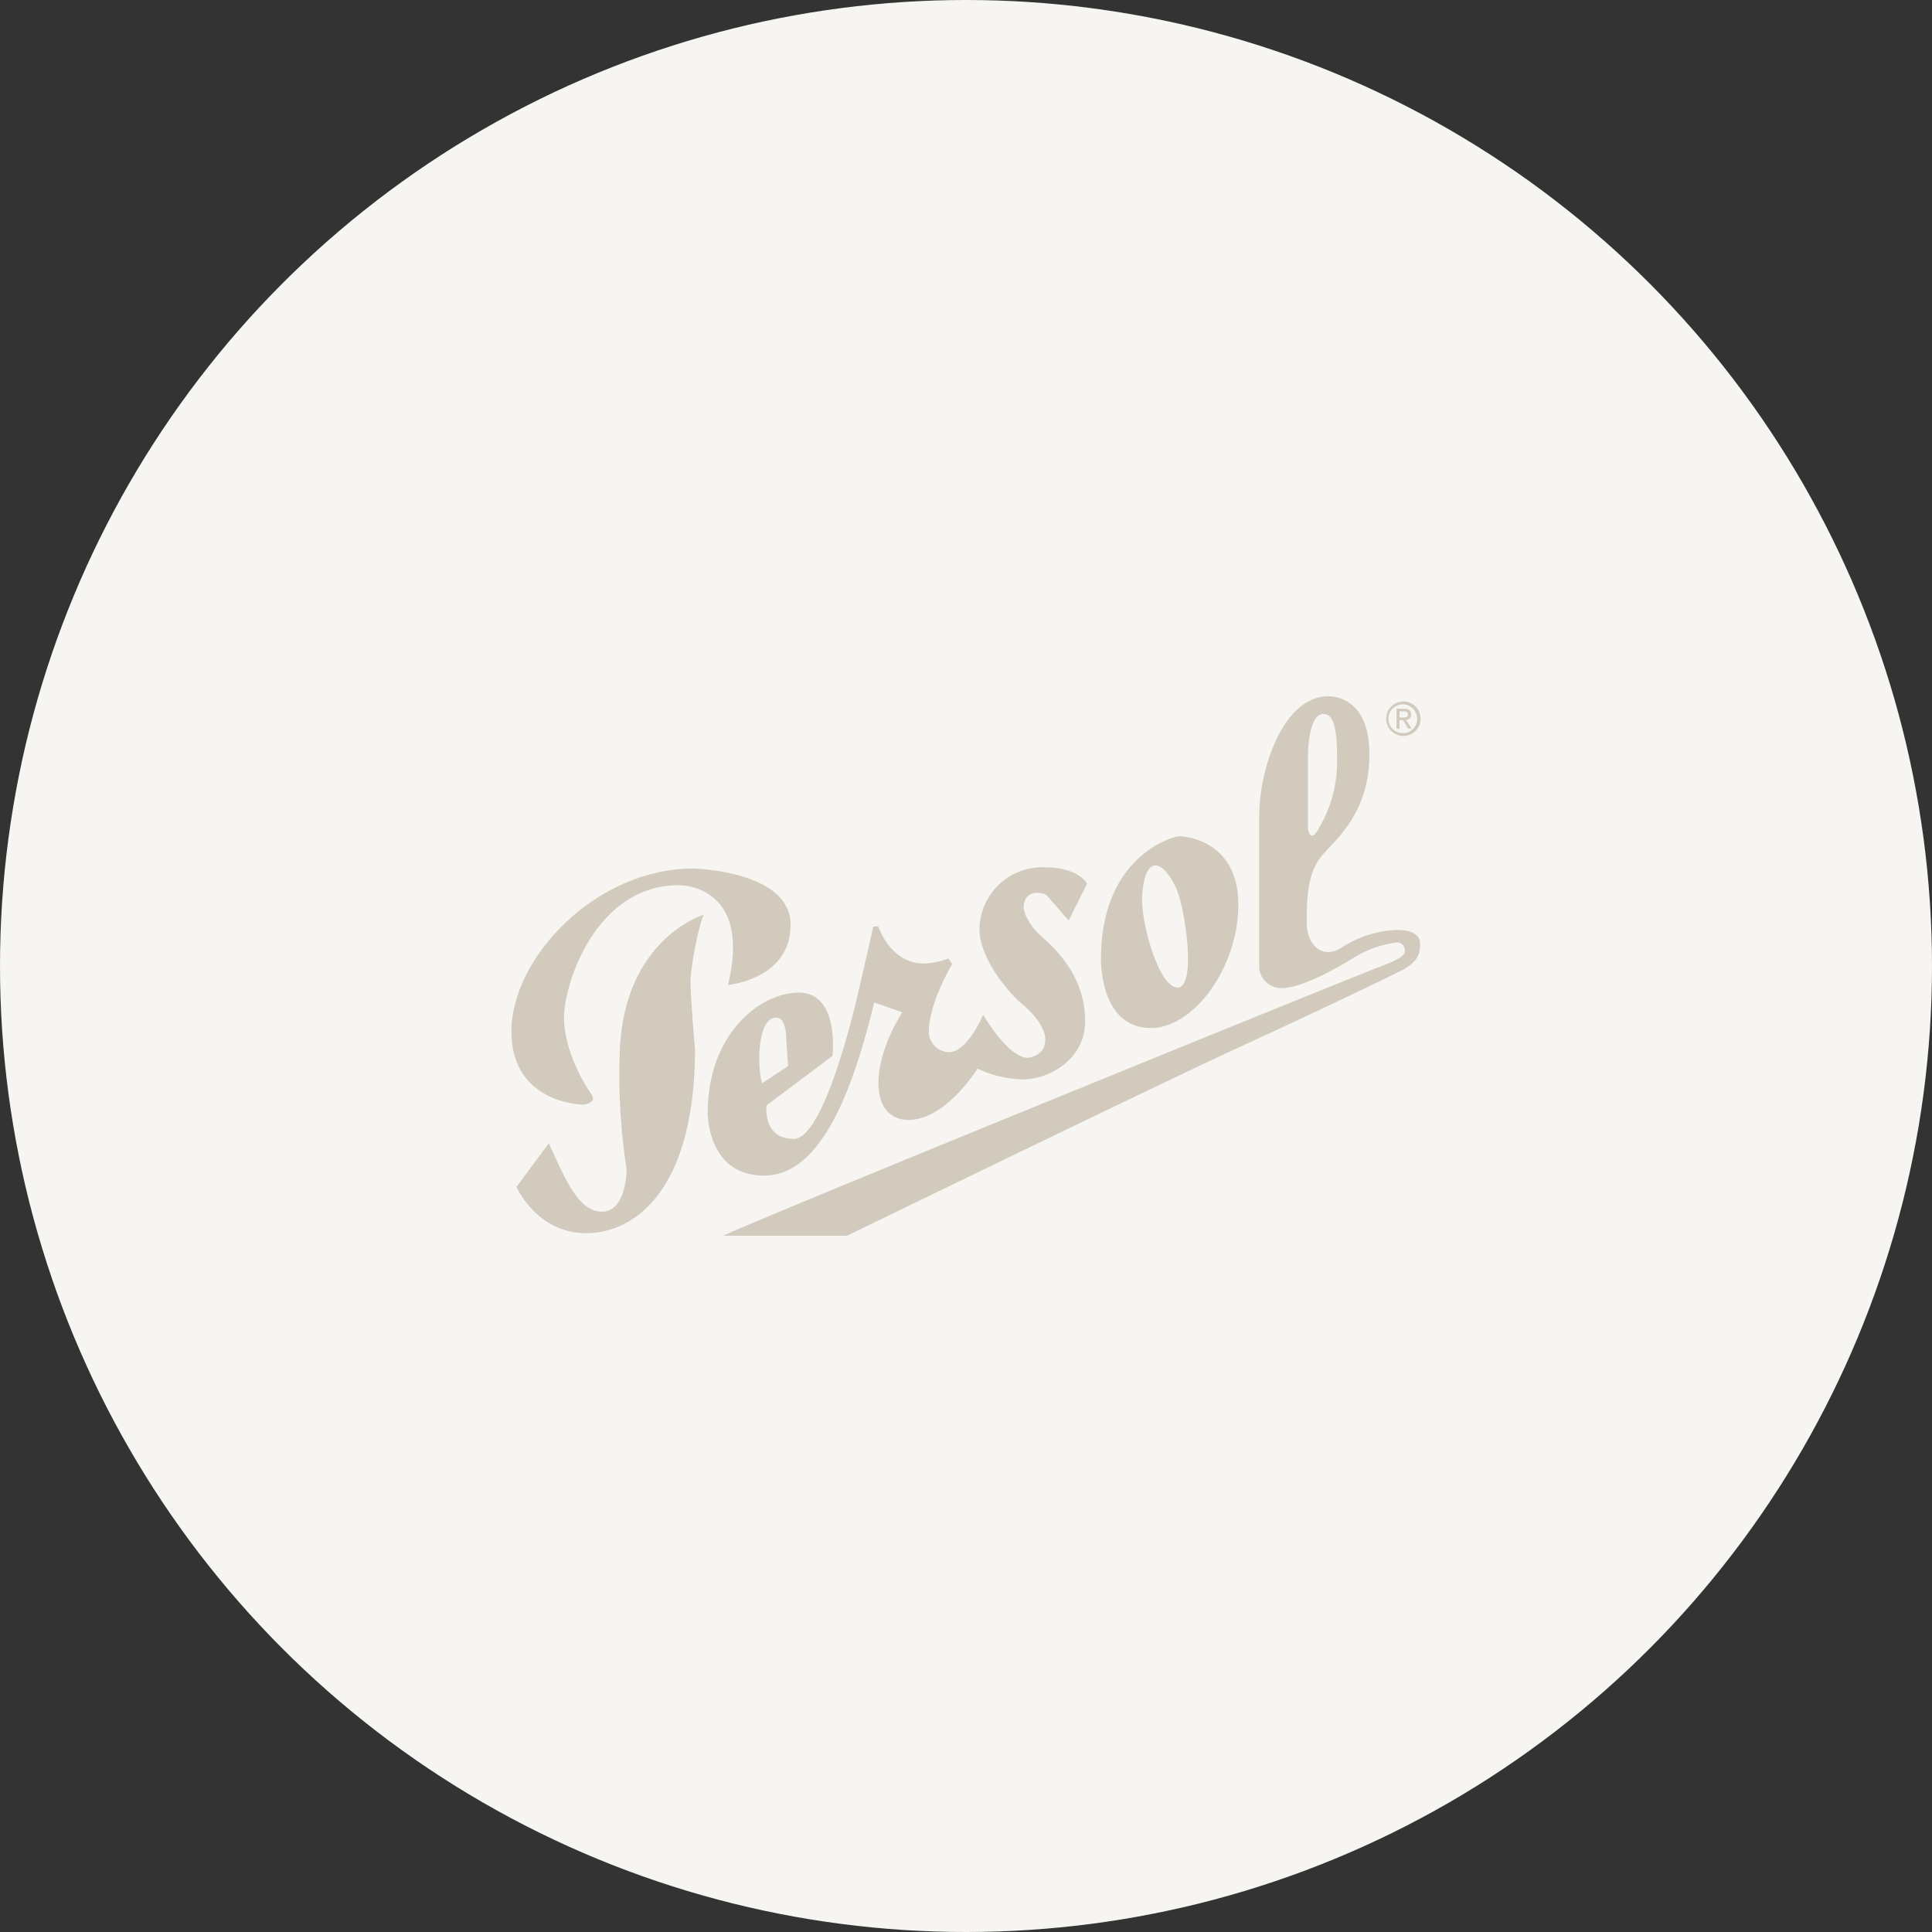 <?xml version="1.0" encoding="UTF-8"?>
<svg xmlns="http://www.w3.org/2000/svg" xmlns:xlink="http://www.w3.org/1999/xlink" width="272" height="272" viewBox="0 0 272 272">
  <rect x="0" y="0" width="272" height="272" fill="#333333" stroke="none"/>
  <defs>
    <clipPath id="a">
      <rect width="128" height="75.939" fill="#d2cbbd"></rect>
    </clipPath>
  </defs>
  <g transform="translate(11351 7855)">
    <circle cx="136" cy="136" r="136" transform="translate(-11351 -7855)" fill="#f6f5f2"></circle>
    <g transform="translate(-11279 -7756.972)">
      <g transform="translate(0 0.002)" clip-path="url(#a)">
        <path d="M2194.364,13.05a2.425,2.425,0,1,0,2.451,2.419,2.422,2.422,0,0,0-2.451-2.419m0,4.446a2.022,2.022,0,1,1,1.963-2.027,1.961,1.961,0,0,1-1.963,2.027" transform="translate(-2068.814 -12.317)" fill="#d2cbbd" fill-rule="evenodd"></path>
        <path d="M630.148,34.763c0-1.07-.98-1.872-3.209-1.872a15.2,15.2,0,0,0-7.844,2.5c-2.585,1.693-4.9-.267-4.9-3.565s.09-6.863,2.049-9.269,6.774-5.971,6.774-14.439S617.225,0,617.225,0h0c-6.239,0-9.716,9.982-9.716,16.934V38.329a3.162,3.162,0,0,0,3.119,2.763c2.763,0,7.4-2.585,9.893-4.1a15.036,15.036,0,0,1,6.239-2.318,1.1,1.1,0,0,1,1.248,1.248c0,.445-.535,1.069-3.476,2.139s-90.821,36.81-92.425,37.88h17.38s44.564-21.657,55.26-26.561,19.785-9.269,22.637-10.695,2.764-2.853,2.764-3.922M614.373,8.56c0-2.942.623-6.061,2.138-6.061,1.249,0,1.961,1.248,1.961,6.239a18.291,18.291,0,0,1-2.5,9.715c-1.291,2.518-1.6.178-1.6.178Z" transform="translate(-502.227 -0.002)" fill="#d2cbbd" fill-rule="evenodd"></path>
        <path d="M1489.114,350.8c-.98,0-11.051,2.852-11.051,17.2,0,0-.267,9.805,7.041,9.805,5.971,0,12.3-8.468,12.3-17.38s-7.307-9.626-8.289-9.626m-.267,21.3c-2.673,0-5.231-9.368-4.99-12.925.445-6.595,3.385-4.456,4.9-.8,1.206,2.91,2.762,13.726.088,13.726" transform="translate(-1395.061 -331.096)" fill="#d2cbbd" fill-rule="evenodd"></path>
        <path d="M39.114,547.611S27.616,551,27.26,567.4a85.389,85.389,0,0,0,.981,16.043s0,5.971-3.476,5.971-5.347-5.08-7.486-9.626l-4.545,6.149s2.852,6.507,9.8,6.507,15.33-6.239,15.33-25.936c0,0-.535-5.882-.623-9.269C37.183,555.009,38.49,548.681,39.114,547.611Z" transform="translate(-12.018 -516.86)" fill="#d2cbbd" fill-rule="evenodd"></path>
        <path d="M539.277,438.545h0c-2.674-2.317-2.763-4.279-2.763-4.279,0-2.852,2.942-2.139,3.3-1.693s3.03,3.476,3.03,3.476l2.585-5.17s-1.068-2.317-6.149-2.317a8.85,8.85,0,0,0-9,8.646c0,4.635,4.812,9.625,5.794,10.427s3.475,3.031,3.475,5.259-2.407,2.5-2.407,2.5c-2.852,0-6.328-6.06-6.328-6.06s-2.229,5.259-4.813,5.259a2.923,2.923,0,0,1-2.852-2.674c0-4.367,3.3-9.716,3.3-9.716l-.535-.8a10.379,10.379,0,0,1-3.476.713c-4.724,0-6.418-5.258-6.418-5.258l-.713.09c-.09.623-2.224,9.805-2.224,9.805-.554,2.39-4.785,20.053-8.94,20.053-4.456,0-3.832-4.724-3.832-4.724l9.269-6.953s1.069-8.912-4.724-8.912c-5.526,0-12.834,5.882-12.834,16.935,0,0-.09,8.824,7.932,8.824,7.869,0,12.393-11.495,15.507-24.384l3.945,1.388c-4.813,7.844-4.368,15.153.891,15.153s9.715-7.219,9.715-7.219a15.663,15.663,0,0,0,6.417,1.515c3.476,0,8.735-2.674,8.735-8.2s-3.208-9.358-5.883-11.676m-39.595,20.411c-.624-1.695-.8-8.557,1.6-9.181,1.812-.469,1.782,2.674,1.782,2.674l.268,4.1Z" transform="translate(-464.387 -404.496)" fill="#d2cbbd"></path>
        <path d="M30.482,448.151s8.824-.8,8.824-8.467-13.727-7.932-13.727-7.932c-13.637,0-25.673,12.567-25.58,23.084C.089,464.907,10.072,465,10.072,465s2.139-.178,1.159-1.515S7.4,457.331,7.4,452.7s4.422-18.6,16.187-18.6c0,0,10.373-.2,6.9,14.056" transform="translate(0.001 -407.507)" fill="#d2cbbd"></path>
        <path d="M2220.437,32.89a.728.728,0,0,0,.726-.77c0-.552-.327-.8-.988-.8h-1.064v2.8h.423V32.909h.488l.739,1.213h.475Zm-.9-.341v-.866h.577c.3,0,.61.064.61.411,0,.43-.322.455-.68.455Z" transform="translate(-2094.497 -29.565)" fill="#d2cbbd" fill-rule="evenodd"></path>
      </g>
    </g>
  </g>
</svg>
